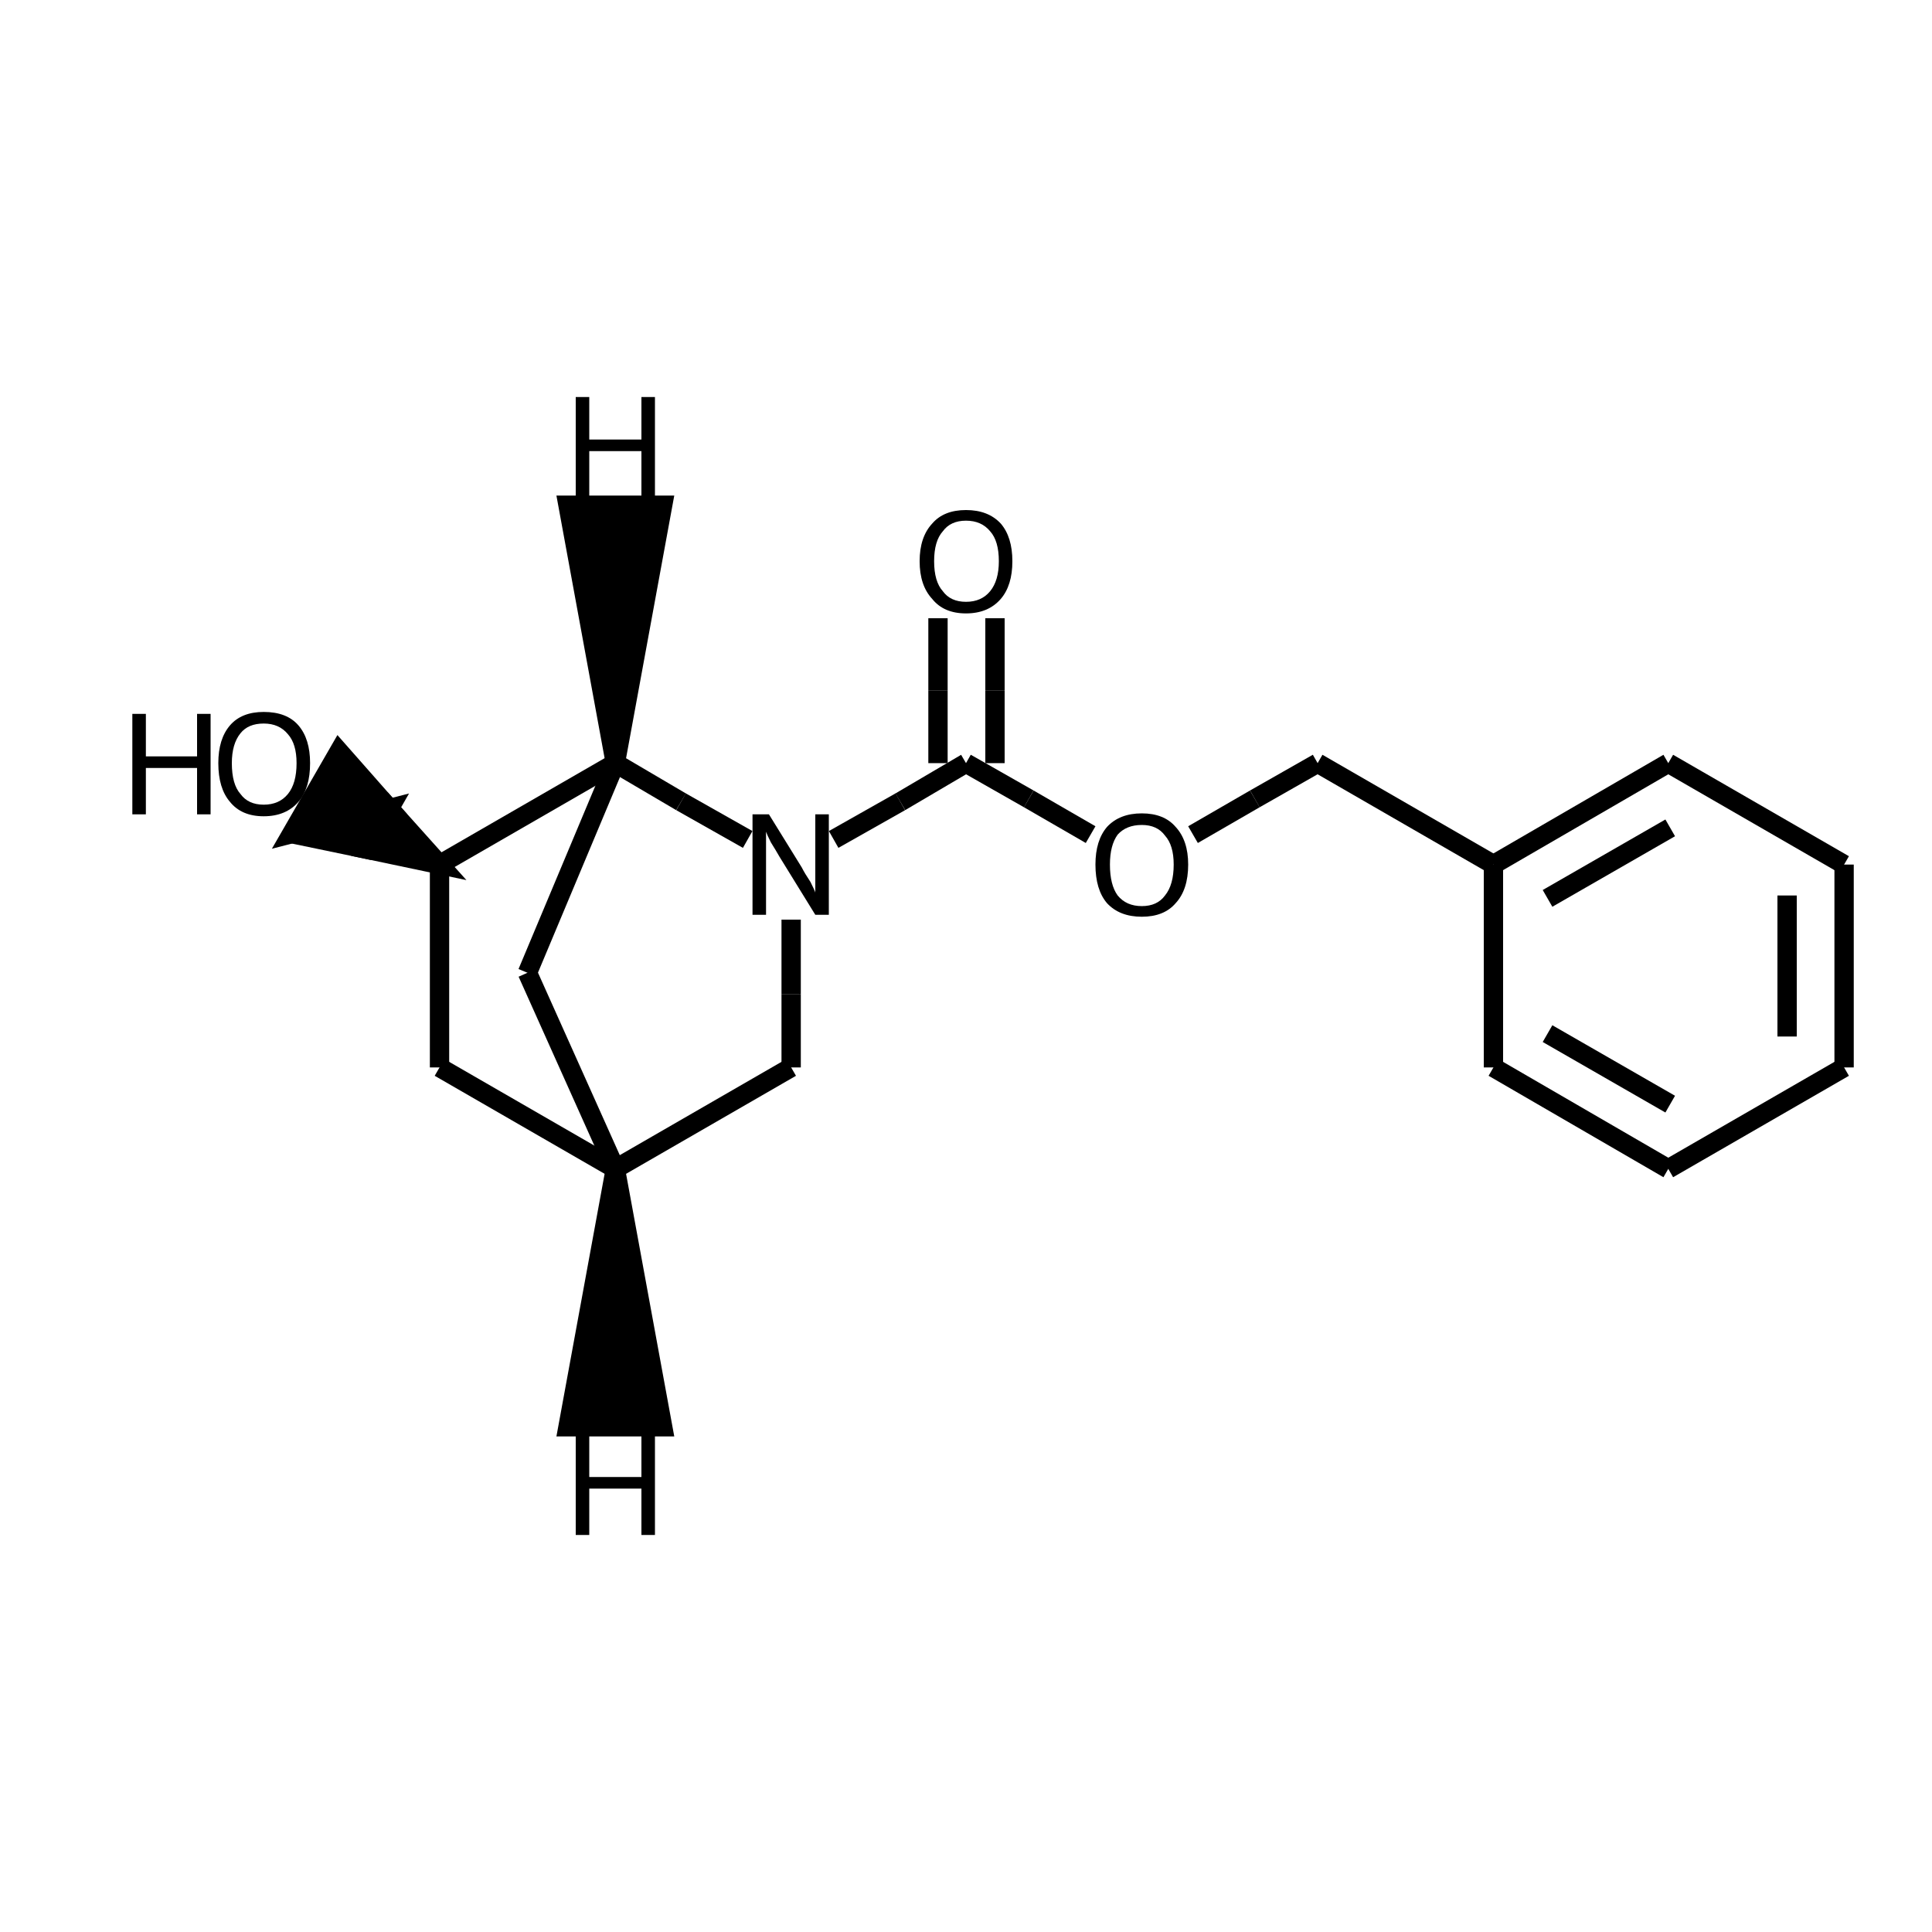 <?xml version="1.0" encoding="UTF-8"?>
<svg xmlns="http://www.w3.org/2000/svg" xmlns:rdkit="http://www.rdkit.org/xml" xmlns:xlink="http://www.w3.org/1999/xlink" version="1.1" xml:space="preserve" width="200px" height="200px" viewBox="0 0 200 200">

<rect style="opacity:1.0;fill:none;stroke:none" width="200.0" height="200.0" x="0.0" y="0.0"> </rect>
<path class="bond-0 atom-0 atom-1" d="M 86.3,86.9 L 93.2,83.0" style="fill:none;fill-rule:evenodd;stroke:#000000;stroke-width:2.0px;stroke-linecap:butt;stroke-linejoin:miter;stroke-opacity:1"></path>
<path class="bond-0 atom-0 atom-1" d="M 93.2,83.0 L 100.0,79.0" style="fill:none;fill-rule:evenodd;stroke:#000000;stroke-width:2.0px;stroke-linecap:butt;stroke-linejoin:miter;stroke-opacity:1"></path>
<path class="bond-11 atom-0 atom-11" d="M 81.9,95.2 L 81.9,102.9" style="fill:none;fill-rule:evenodd;stroke:#000000;stroke-width:2.0px;stroke-linecap:butt;stroke-linejoin:miter;stroke-opacity:1"></path>
<path class="bond-11 atom-0 atom-11" d="M 81.9,102.9 L 81.9,110.5" style="fill:none;fill-rule:evenodd;stroke:#000000;stroke-width:2.0px;stroke-linecap:butt;stroke-linejoin:miter;stroke-opacity:1"></path>
<path class="bond-16 atom-15 atom-0" d="M 63.7,79.0 L 70.5,83.0" style="fill:none;fill-rule:evenodd;stroke:#000000;stroke-width:2.0px;stroke-linecap:butt;stroke-linejoin:miter;stroke-opacity:1"></path>
<path class="bond-16 atom-15 atom-0" d="M 70.5,83.0 L 77.4,86.9" style="fill:none;fill-rule:evenodd;stroke:#000000;stroke-width:2.0px;stroke-linecap:butt;stroke-linejoin:miter;stroke-opacity:1"></path>
<path class="bond-1 atom-1 atom-2" d="M 103.0,79.0 L 103.0,71.5" style="fill:none;fill-rule:evenodd;stroke:#000000;stroke-width:2.0px;stroke-linecap:butt;stroke-linejoin:miter;stroke-opacity:1"></path>
<path class="bond-1 atom-1 atom-2" d="M 103.0,71.5 L 103.0,64.0" style="fill:none;fill-rule:evenodd;stroke:#000000;stroke-width:2.0px;stroke-linecap:butt;stroke-linejoin:miter;stroke-opacity:1"></path>
<path class="bond-1 atom-1 atom-2" d="M 97.1,79.0 L 97.1,71.5" style="fill:none;fill-rule:evenodd;stroke:#000000;stroke-width:2.0px;stroke-linecap:butt;stroke-linejoin:miter;stroke-opacity:1"></path>
<path class="bond-1 atom-1 atom-2" d="M 97.1,71.5 L 97.1,64.0" style="fill:none;fill-rule:evenodd;stroke:#000000;stroke-width:2.0px;stroke-linecap:butt;stroke-linejoin:miter;stroke-opacity:1"></path>
<path class="bond-2 atom-1 atom-3" d="M 100.0,79.0 L 106.5,82.7" style="fill:none;fill-rule:evenodd;stroke:#000000;stroke-width:2.0px;stroke-linecap:butt;stroke-linejoin:miter;stroke-opacity:1"></path>
<path class="bond-2 atom-1 atom-3" d="M 106.5,82.7 L 112.9,86.4" style="fill:none;fill-rule:evenodd;stroke:#000000;stroke-width:2.0px;stroke-linecap:butt;stroke-linejoin:miter;stroke-opacity:1"></path>
<path class="bond-3 atom-3 atom-4" d="M 123.5,86.4 L 129.9,82.7" style="fill:none;fill-rule:evenodd;stroke:#000000;stroke-width:2.0px;stroke-linecap:butt;stroke-linejoin:miter;stroke-opacity:1"></path>
<path class="bond-3 atom-3 atom-4" d="M 129.9,82.7 L 136.4,79.0" style="fill:none;fill-rule:evenodd;stroke:#000000;stroke-width:2.0px;stroke-linecap:butt;stroke-linejoin:miter;stroke-opacity:1"></path>
<path class="bond-4 atom-4 atom-5" d="M 136.4,79.0 L 154.6,89.5" style="fill:none;fill-rule:evenodd;stroke:#000000;stroke-width:2.0px;stroke-linecap:butt;stroke-linejoin:miter;stroke-opacity:1"></path>
<path class="bond-5 atom-5 atom-6" d="M 154.6,89.5 L 172.7,79.0" style="fill:none;fill-rule:evenodd;stroke:#000000;stroke-width:2.0px;stroke-linecap:butt;stroke-linejoin:miter;stroke-opacity:1"></path>
<path class="bond-5 atom-5 atom-6" d="M 160.2,93.0 L 172.9,85.7" style="fill:none;fill-rule:evenodd;stroke:#000000;stroke-width:2.0px;stroke-linecap:butt;stroke-linejoin:miter;stroke-opacity:1"></path>
<path class="bond-10 atom-10 atom-5" d="M 154.6,110.5 L 154.6,89.5" style="fill:none;fill-rule:evenodd;stroke:#000000;stroke-width:2.0px;stroke-linecap:butt;stroke-linejoin:miter;stroke-opacity:1"></path>
<path class="bond-6 atom-6 atom-7" d="M 172.7,79.0 L 190.9,89.5" style="fill:none;fill-rule:evenodd;stroke:#000000;stroke-width:2.0px;stroke-linecap:butt;stroke-linejoin:miter;stroke-opacity:1"></path>
<path class="bond-7 atom-7 atom-8" d="M 190.9,89.5 L 190.9,110.5" style="fill:none;fill-rule:evenodd;stroke:#000000;stroke-width:2.0px;stroke-linecap:butt;stroke-linejoin:miter;stroke-opacity:1"></path>
<path class="bond-7 atom-7 atom-8" d="M 185.0,92.7 L 185.0,107.3" style="fill:none;fill-rule:evenodd;stroke:#000000;stroke-width:2.0px;stroke-linecap:butt;stroke-linejoin:miter;stroke-opacity:1"></path>
<path class="bond-8 atom-8 atom-9" d="M 190.9,110.5 L 172.7,121.0" style="fill:none;fill-rule:evenodd;stroke:#000000;stroke-width:2.0px;stroke-linecap:butt;stroke-linejoin:miter;stroke-opacity:1"></path>
<path class="bond-9 atom-9 atom-10" d="M 172.7,121.0 L 154.6,110.5" style="fill:none;fill-rule:evenodd;stroke:#000000;stroke-width:2.0px;stroke-linecap:butt;stroke-linejoin:miter;stroke-opacity:1"></path>
<path class="bond-9 atom-9 atom-10" d="M 172.9,114.3 L 160.2,107.0" style="fill:none;fill-rule:evenodd;stroke:#000000;stroke-width:2.0px;stroke-linecap:butt;stroke-linejoin:miter;stroke-opacity:1"></path>
<path class="bond-12 atom-11 atom-12" d="M 81.9,110.5 L 63.7,121.0" style="fill:none;fill-rule:evenodd;stroke:#000000;stroke-width:2.0px;stroke-linecap:butt;stroke-linejoin:miter;stroke-opacity:1"></path>
<path class="bond-13 atom-12 atom-13" d="M 63.7,121.0 L 45.5,110.5" style="fill:none;fill-rule:evenodd;stroke:#000000;stroke-width:2.0px;stroke-linecap:butt;stroke-linejoin:miter;stroke-opacity:1"></path>
<path class="bond-18 atom-12 atom-17" d="M 63.7,121.0 L 54.6,100.7" style="fill:none;fill-rule:evenodd;stroke:#000000;stroke-width:2.0px;stroke-linecap:butt;stroke-linejoin:miter;stroke-opacity:1"></path>
<path class="bond-20 atom-12 atom-18" d="M 63.7,121.0 L 58.8,147.7 L 68.6,147.7 Z" style="fill:#000000;fill-rule:evenodd;fill-opacity:1;stroke:#000000;stroke-width:2.0px;stroke-linecap:butt;stroke-linejoin:miter;stroke-opacity:1;"></path>
<path class="bond-14 atom-13 atom-14" d="M 45.5,110.5 L 45.5,89.5" style="fill:none;fill-rule:evenodd;stroke:#000000;stroke-width:2.0px;stroke-linecap:butt;stroke-linejoin:miter;stroke-opacity:1"></path>
<path class="bond-15 atom-14 atom-15" d="M 45.5,89.5 L 63.7,79.0" style="fill:none;fill-rule:evenodd;stroke:#000000;stroke-width:2.0px;stroke-linecap:butt;stroke-linejoin:miter;stroke-opacity:1"></path>
<path class="bond-17 atom-14 atom-16" d="M 45.5,89.5 L 40.3,83.7 L 37.9,87.9 Z" style="fill:#000000;fill-rule:evenodd;fill-opacity:1;stroke:#000000;stroke-width:2.0px;stroke-linecap:butt;stroke-linejoin:miter;stroke-opacity:1;"></path>
<path class="bond-17 atom-14 atom-16" d="M 40.3,83.7 L 30.2,86.3 L 35.1,77.8 Z" style="fill:#000000;fill-rule:evenodd;fill-opacity:1;stroke:#000000;stroke-width:2.0px;stroke-linecap:butt;stroke-linejoin:miter;stroke-opacity:1;"></path>
<path class="bond-17 atom-14 atom-16" d="M 40.3,83.7 L 37.9,87.9 L 30.2,86.3 Z" style="fill:#000000;fill-rule:evenodd;fill-opacity:1;stroke:#000000;stroke-width:2.0px;stroke-linecap:butt;stroke-linejoin:miter;stroke-opacity:1;"></path>
<path class="bond-19 atom-15 atom-17" d="M 63.7,79.0 L 54.6,100.7" style="fill:none;fill-rule:evenodd;stroke:#000000;stroke-width:2.0px;stroke-linecap:butt;stroke-linejoin:miter;stroke-opacity:1"></path>
<path class="bond-21 atom-15 atom-19" d="M 63.7,79.0 L 68.6,52.3 L 58.8,52.3 Z" style="fill:#000000;fill-rule:evenodd;fill-opacity:1;stroke:#000000;stroke-width:2.0px;stroke-linecap:butt;stroke-linejoin:miter;stroke-opacity:1;"></path>
<path class="atom-0" d="M 79.6 84.3 L 83.0 89.8 Q 83.3 90.4, 83.9 91.3 Q 84.4 92.3, 84.4 92.4 L 84.4 84.3 L 85.8 84.3 L 85.8 94.7 L 84.4 94.7 L 80.7 88.7 Q 80.3 88.0, 79.8 87.2 Q 79.4 86.4, 79.3 86.1 L 79.3 94.7 L 77.9 94.7 L 77.9 84.3 L 79.6 84.3 " fill="#000000"></path>
<path class="atom-2" d="M 95.2 58.1 Q 95.2 55.6, 96.5 54.2 Q 97.7 52.8, 100.0 52.8 Q 102.3 52.8, 103.6 54.2 Q 104.8 55.6, 104.8 58.1 Q 104.8 60.6, 103.6 62.0 Q 102.3 63.5, 100.0 63.5 Q 97.7 63.5, 96.5 62.0 Q 95.2 60.6, 95.2 58.1 M 100.0 62.3 Q 101.6 62.3, 102.5 61.2 Q 103.4 60.1, 103.4 58.1 Q 103.4 56.0, 102.5 55.0 Q 101.6 53.9, 100.0 53.9 Q 98.4 53.9, 97.6 55.0 Q 96.7 56.0, 96.7 58.1 Q 96.7 60.2, 97.6 61.2 Q 98.4 62.3, 100.0 62.3 " fill="#000000"></path>
<path class="atom-3" d="M 113.4 89.5 Q 113.4 87.0, 114.6 85.6 Q 115.9 84.2, 118.2 84.2 Q 120.5 84.2, 121.7 85.6 Q 123.0 87.0, 123.0 89.5 Q 123.0 92.1, 121.7 93.5 Q 120.5 94.9, 118.2 94.9 Q 115.9 94.9, 114.6 93.5 Q 113.4 92.1, 113.4 89.5 M 118.2 93.8 Q 119.8 93.8, 120.6 92.7 Q 121.5 91.6, 121.5 89.5 Q 121.5 87.5, 120.6 86.5 Q 119.8 85.4, 118.2 85.4 Q 116.6 85.4, 115.7 86.4 Q 114.9 87.5, 114.9 89.5 Q 114.9 91.6, 115.7 92.7 Q 116.6 93.8, 118.2 93.8 " fill="#000000"></path>
<path class="atom-16" d="M 13.7 73.9 L 15.1 73.9 L 15.1 78.3 L 20.4 78.3 L 20.4 73.9 L 21.8 73.9 L 21.8 84.3 L 20.4 84.3 L 20.4 79.5 L 15.1 79.5 L 15.1 84.3 L 13.7 84.3 L 13.7 73.9 " fill="#000000"></path>
<path class="atom-16" d="M 22.6 79.0 Q 22.6 76.5, 23.8 75.1 Q 25.0 73.7, 27.3 73.7 Q 29.7 73.7, 30.9 75.1 Q 32.1 76.5, 32.1 79.0 Q 32.1 81.6, 30.9 83.0 Q 29.6 84.5, 27.3 84.5 Q 25.0 84.5, 23.8 83.0 Q 22.6 81.6, 22.6 79.0 M 27.3 83.3 Q 28.9 83.3, 29.8 82.2 Q 30.7 81.1, 30.7 79.0 Q 30.7 77.0, 29.8 76.0 Q 28.9 74.9, 27.3 74.9 Q 25.7 74.9, 24.9 75.9 Q 24.0 77.0, 24.0 79.0 Q 24.0 81.2, 24.9 82.2 Q 25.7 83.3, 27.3 83.3 " fill="#000000"></path>
<path class="atom-18" d="M 59.6 148.5 L 61.0 148.5 L 61.0 152.9 L 66.4 152.9 L 66.4 148.5 L 67.8 148.5 L 67.8 158.9 L 66.4 158.9 L 66.4 154.1 L 61.0 154.1 L 61.0 158.9 L 59.6 158.9 L 59.6 148.5 " fill="#000000"></path>
<path class="atom-19" d="M 59.6 41.1 L 61.0 41.1 L 61.0 45.5 L 66.4 45.5 L 66.4 41.1 L 67.8 41.1 L 67.8 51.5 L 66.4 51.5 L 66.4 46.7 L 61.0 46.7 L 61.0 51.5 L 59.6 51.5 L 59.6 41.1 " fill="#000000"></path>
</svg>
